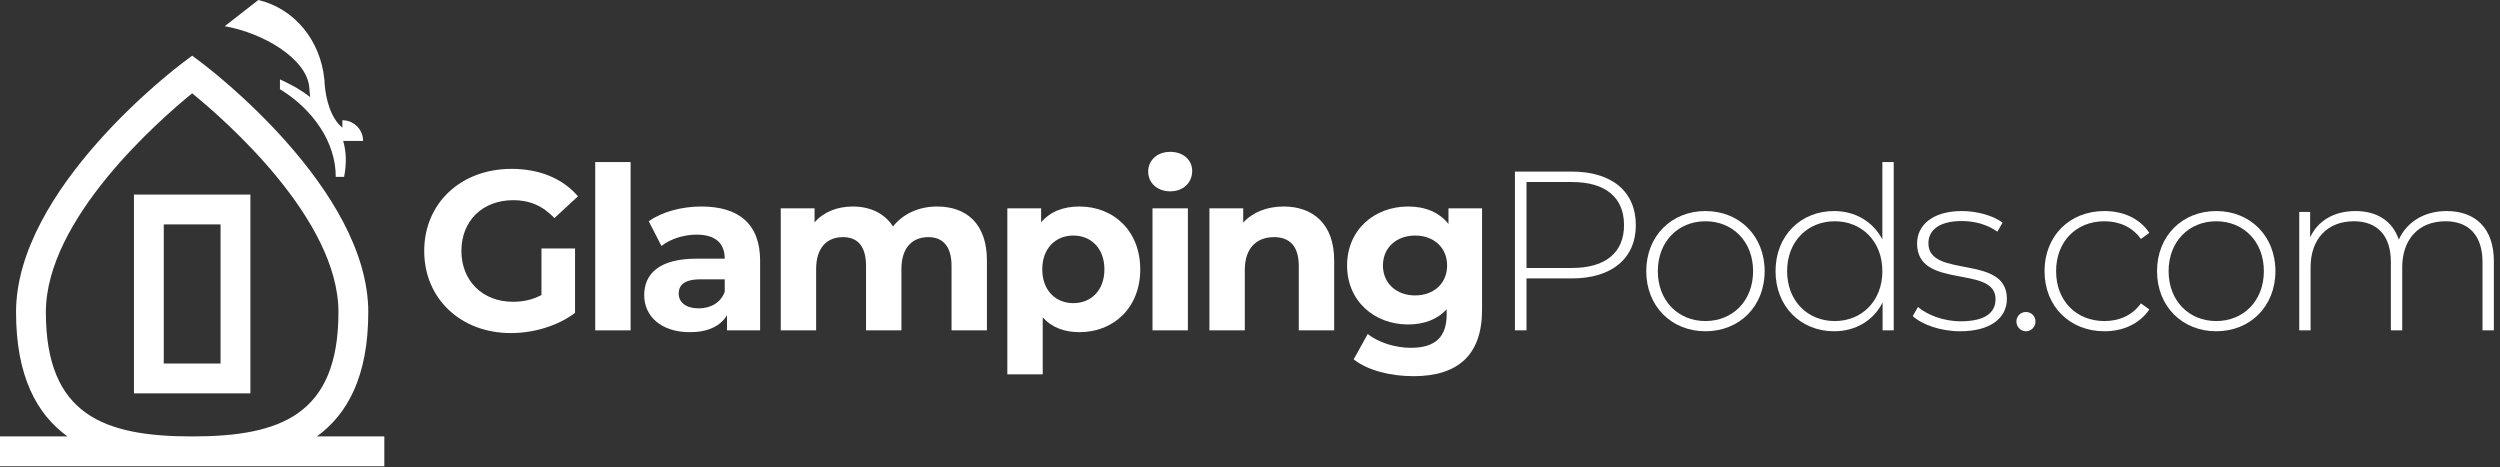 <svg width="380" height="71" viewBox="0 0 380 71" fill="none" xmlns="http://www.w3.org/2000/svg">
<rect x="0" y="0" width="380" height="71" fill="#333333" stroke="none"/>
<path d="M24.893 34.109H33.525V55.255H24.893V34.109ZM20.36 59.79H38.059V29.576H20.36V59.79Z" fill="white"/>
<path d="M6.972 47.446C6.972 33.305 24.187 18.268 29.209 14.183C34.231 18.268 51.445 33.305 51.445 47.446C51.445 63.125 42.556 66.337 29.209 66.337C15.861 66.337 6.972 63.125 6.972 47.446ZM48.16 66.337C52.811 62.973 55.978 57.214 55.978 47.446C55.978 28.701 31.604 10.256 30.567 9.479L29.209 8.464L27.852 9.479C26.814 10.256 2.439 28.701 2.439 47.446C2.439 57.214 5.606 62.973 10.258 66.337H0V70.871H58.418V66.337H48.16Z" fill="white"/>
<path d="M47.019 13.348C47.039 13.828 47.087 14.299 47.161 14.757C46.504 14.264 45.807 13.794 45.072 13.352C44.315 12.895 42.551 12.06 42.551 12.06V13.558C47.52 16.582 51.061 21.598 51.032 26.882H52.3C52.711 24.849 52.627 23.043 52.166 21.424H55.19C55.19 19.684 53.779 18.274 52.041 18.274V19.397C50.259 17.973 49.533 15.044 49.354 12.888C49.344 12.648 49.308 12.096 49.308 12.06H49.3C48.722 6.183 44.795 1.31 39.267 0L34.157 3.986C39.872 4.966 46.677 8.867 47.019 13.348Z" fill="white"/>
<path d="M82.304 37.768H87.406V47.559C84.752 49.559 81.097 50.628 77.65 50.628C70.065 50.628 64.48 45.422 64.48 38.148C64.48 30.873 70.065 25.667 77.753 25.667C81.993 25.667 85.51 27.115 87.855 29.839L84.269 33.148C82.511 31.287 80.477 30.425 78.029 30.425C73.34 30.425 70.134 33.562 70.134 38.148C70.134 42.664 73.34 45.87 77.959 45.87C79.477 45.87 80.89 45.594 82.304 44.836V37.768Z" fill="white"/>
<path d="M95.852 24.633H90.474V50.214H95.852V24.633Z" fill="white"/>
<path d="M110.159 44.353V42.457H106.47C103.953 42.457 103.161 43.388 103.161 44.628C103.161 45.973 104.298 46.87 106.195 46.87C107.988 46.87 109.538 46.043 110.159 44.353ZM115.538 39.63V50.214H110.504V47.904C109.504 49.593 107.573 50.49 104.85 50.49C100.507 50.49 97.92 48.077 97.92 44.87C97.92 41.595 100.23 39.319 105.884 39.319H110.159C110.159 37.009 108.78 35.665 105.884 35.665C103.919 35.665 101.885 36.32 100.54 37.389L98.61 33.631C100.644 32.182 103.644 31.39 106.608 31.39C112.262 31.39 115.538 34.01 115.538 39.63Z" fill="white"/>
<path d="M150.013 39.596V50.214H144.635V40.423C144.635 37.424 143.29 36.044 141.118 36.044C138.705 36.044 137.016 37.596 137.016 40.905V50.214H131.637V40.423C131.637 37.424 130.362 36.044 128.121 36.044C125.742 36.044 124.052 37.596 124.052 40.905V50.214H118.674V31.666H123.811V33.804C125.19 32.218 127.259 31.39 129.638 31.39C132.223 31.39 134.429 32.39 135.74 34.424C137.222 32.528 139.635 31.39 142.428 31.39C146.841 31.39 150.013 33.942 150.013 39.596Z" fill="white"/>
<path d="M167.871 40.941C167.871 37.734 165.836 35.803 163.148 35.803C160.458 35.803 158.425 37.734 158.425 40.941C158.425 44.146 160.458 46.077 163.148 46.077C165.836 46.077 167.871 44.146 167.871 40.941ZM173.318 40.941C173.318 46.767 169.284 50.49 164.078 50.49C161.768 50.49 159.872 49.766 158.493 48.249V56.903H153.115V31.666H158.251V33.804C159.596 32.183 161.596 31.39 164.078 31.39C169.284 31.39 173.318 35.114 173.318 40.941Z" fill="white"/>
<path d="M175.179 31.666H180.558V50.214H175.179V31.666ZM174.524 26.081C174.524 24.392 175.869 23.081 177.868 23.081C179.868 23.081 181.212 24.323 181.212 25.977C181.212 27.771 179.868 29.081 177.868 29.081C175.869 29.081 174.524 27.771 174.524 26.081Z" fill="white"/>
<path d="M202.794 39.596V50.214H197.415V40.423C197.415 37.424 196.036 36.044 193.657 36.044C191.071 36.044 189.21 37.63 189.21 41.044V50.214H183.831V31.666H188.968V33.838C190.416 32.252 192.588 31.39 195.105 31.39C199.484 31.39 202.794 33.942 202.794 39.596Z" fill="white"/>
<path d="M219.962 40.355C219.962 37.63 217.928 35.803 215.101 35.803C212.273 35.803 210.206 37.63 210.206 40.355C210.206 43.078 212.273 44.905 215.101 44.905C217.928 44.905 219.962 43.078 219.962 40.355ZM225.271 31.666V47.111C225.271 54.007 221.548 57.179 214.859 57.179C211.343 57.179 207.929 56.316 205.758 54.627L207.894 50.766C209.48 52.042 212.066 52.869 214.445 52.869C218.238 52.869 219.892 51.146 219.892 47.801V47.008C218.479 48.559 216.446 49.318 214.032 49.318C208.895 49.318 204.757 45.767 204.757 40.355C204.757 34.941 208.895 31.39 214.032 31.39C216.618 31.39 218.756 32.253 220.168 34.045V31.666H225.271Z" fill="white"/>
<path d="M246.853 34.217C246.853 30.046 244.095 27.667 238.923 27.667H232.028V40.733H238.923C244.095 40.733 246.853 38.354 246.853 34.217ZM248.646 34.217C248.646 39.285 244.991 42.319 238.923 42.319H232.028V50.214H230.27V26.081H238.923C244.991 26.081 248.646 29.115 248.646 34.217Z" fill="white"/>
<path d="M266.47 41.216C266.47 36.7 263.367 33.631 259.23 33.631C255.093 33.631 251.99 36.7 251.99 41.216C251.99 45.732 255.093 48.801 259.23 48.801C263.367 48.801 266.47 45.732 266.47 41.216ZM250.231 41.216C250.231 35.872 254.059 32.08 259.23 32.08C264.402 32.08 268.227 35.872 268.227 41.216C268.227 46.559 264.402 50.352 259.23 50.352C254.059 50.352 250.231 46.559 250.231 41.216Z" fill="white"/>
<path d="M286.12 41.216C286.12 36.7 283.018 33.631 278.881 33.631C274.744 33.631 271.641 36.7 271.641 41.216C271.641 45.732 274.744 48.801 278.881 48.801C283.018 48.801 286.12 45.732 286.12 41.216ZM287.844 24.633V50.214H286.155V45.973C284.742 48.766 282.018 50.352 278.777 50.352C273.71 50.352 269.882 46.594 269.882 41.216C269.882 35.803 273.71 32.08 278.777 32.08C281.984 32.08 284.673 33.666 286.12 36.389V24.633H287.844Z" fill="white"/>
<path d="M290.74 48.042L291.532 46.664C292.912 47.836 295.359 48.836 298.014 48.836C301.806 48.836 303.323 47.491 303.323 45.457C303.323 40.217 291.394 44.078 291.394 37.01C291.394 34.287 293.67 32.08 298.221 32.08C300.495 32.08 302.979 32.769 304.392 33.839L303.599 35.217C302.082 34.114 300.117 33.597 298.186 33.597C294.67 33.597 293.118 35.045 293.118 36.976C293.118 42.389 305.048 38.561 305.048 45.422C305.048 48.353 302.53 50.352 297.945 50.352C294.981 50.352 292.153 49.353 290.74 48.042Z" fill="white"/>
<path d="M306.495 48.87C306.495 48.042 307.15 47.422 307.943 47.422C308.735 47.422 309.392 48.042 309.392 48.87C309.392 49.698 308.735 50.352 307.943 50.352C307.15 50.352 306.495 49.698 306.495 48.87Z" fill="white"/>
<path d="M310.769 41.216C310.769 35.837 314.596 32.08 319.871 32.08C322.732 32.08 325.215 33.183 326.698 35.389L325.421 36.32C324.112 34.493 322.111 33.631 319.871 33.631C315.63 33.631 312.528 36.665 312.528 41.216C312.528 45.767 315.63 48.801 319.871 48.801C322.111 48.801 324.112 47.938 325.421 46.111L326.698 47.042C325.215 49.214 322.732 50.352 319.871 50.352C314.596 50.352 310.769 46.559 310.769 41.216Z" fill="white"/>
<path d="M344.108 41.216C344.108 36.7 341.005 33.631 336.868 33.631C332.731 33.631 329.628 36.7 329.628 41.216C329.628 45.732 332.731 48.801 336.868 48.801C341.005 48.801 344.108 45.732 344.108 41.216ZM327.869 41.216C327.869 35.872 331.696 32.08 336.868 32.08C342.039 32.08 345.865 35.872 345.865 41.216C345.865 46.559 342.039 50.352 336.868 50.352C331.696 50.352 327.869 46.559 327.869 41.216Z" fill="white"/>
<path d="M379.066 39.699V50.215H377.342V39.837C377.342 35.769 375.24 33.631 371.722 33.631C367.654 33.631 365.137 36.355 365.137 40.63V50.215H363.413V39.837C363.413 35.769 361.31 33.631 357.794 33.631C353.725 33.631 351.209 36.355 351.209 40.63V50.215H349.485V32.218H351.14V36.079C352.312 33.563 354.76 32.08 358.035 32.08C361.276 32.08 363.655 33.563 364.62 36.424C365.792 33.804 368.413 32.08 371.895 32.08C376.238 32.08 379.066 34.666 379.066 39.699Z" fill="white"/>
</svg>
